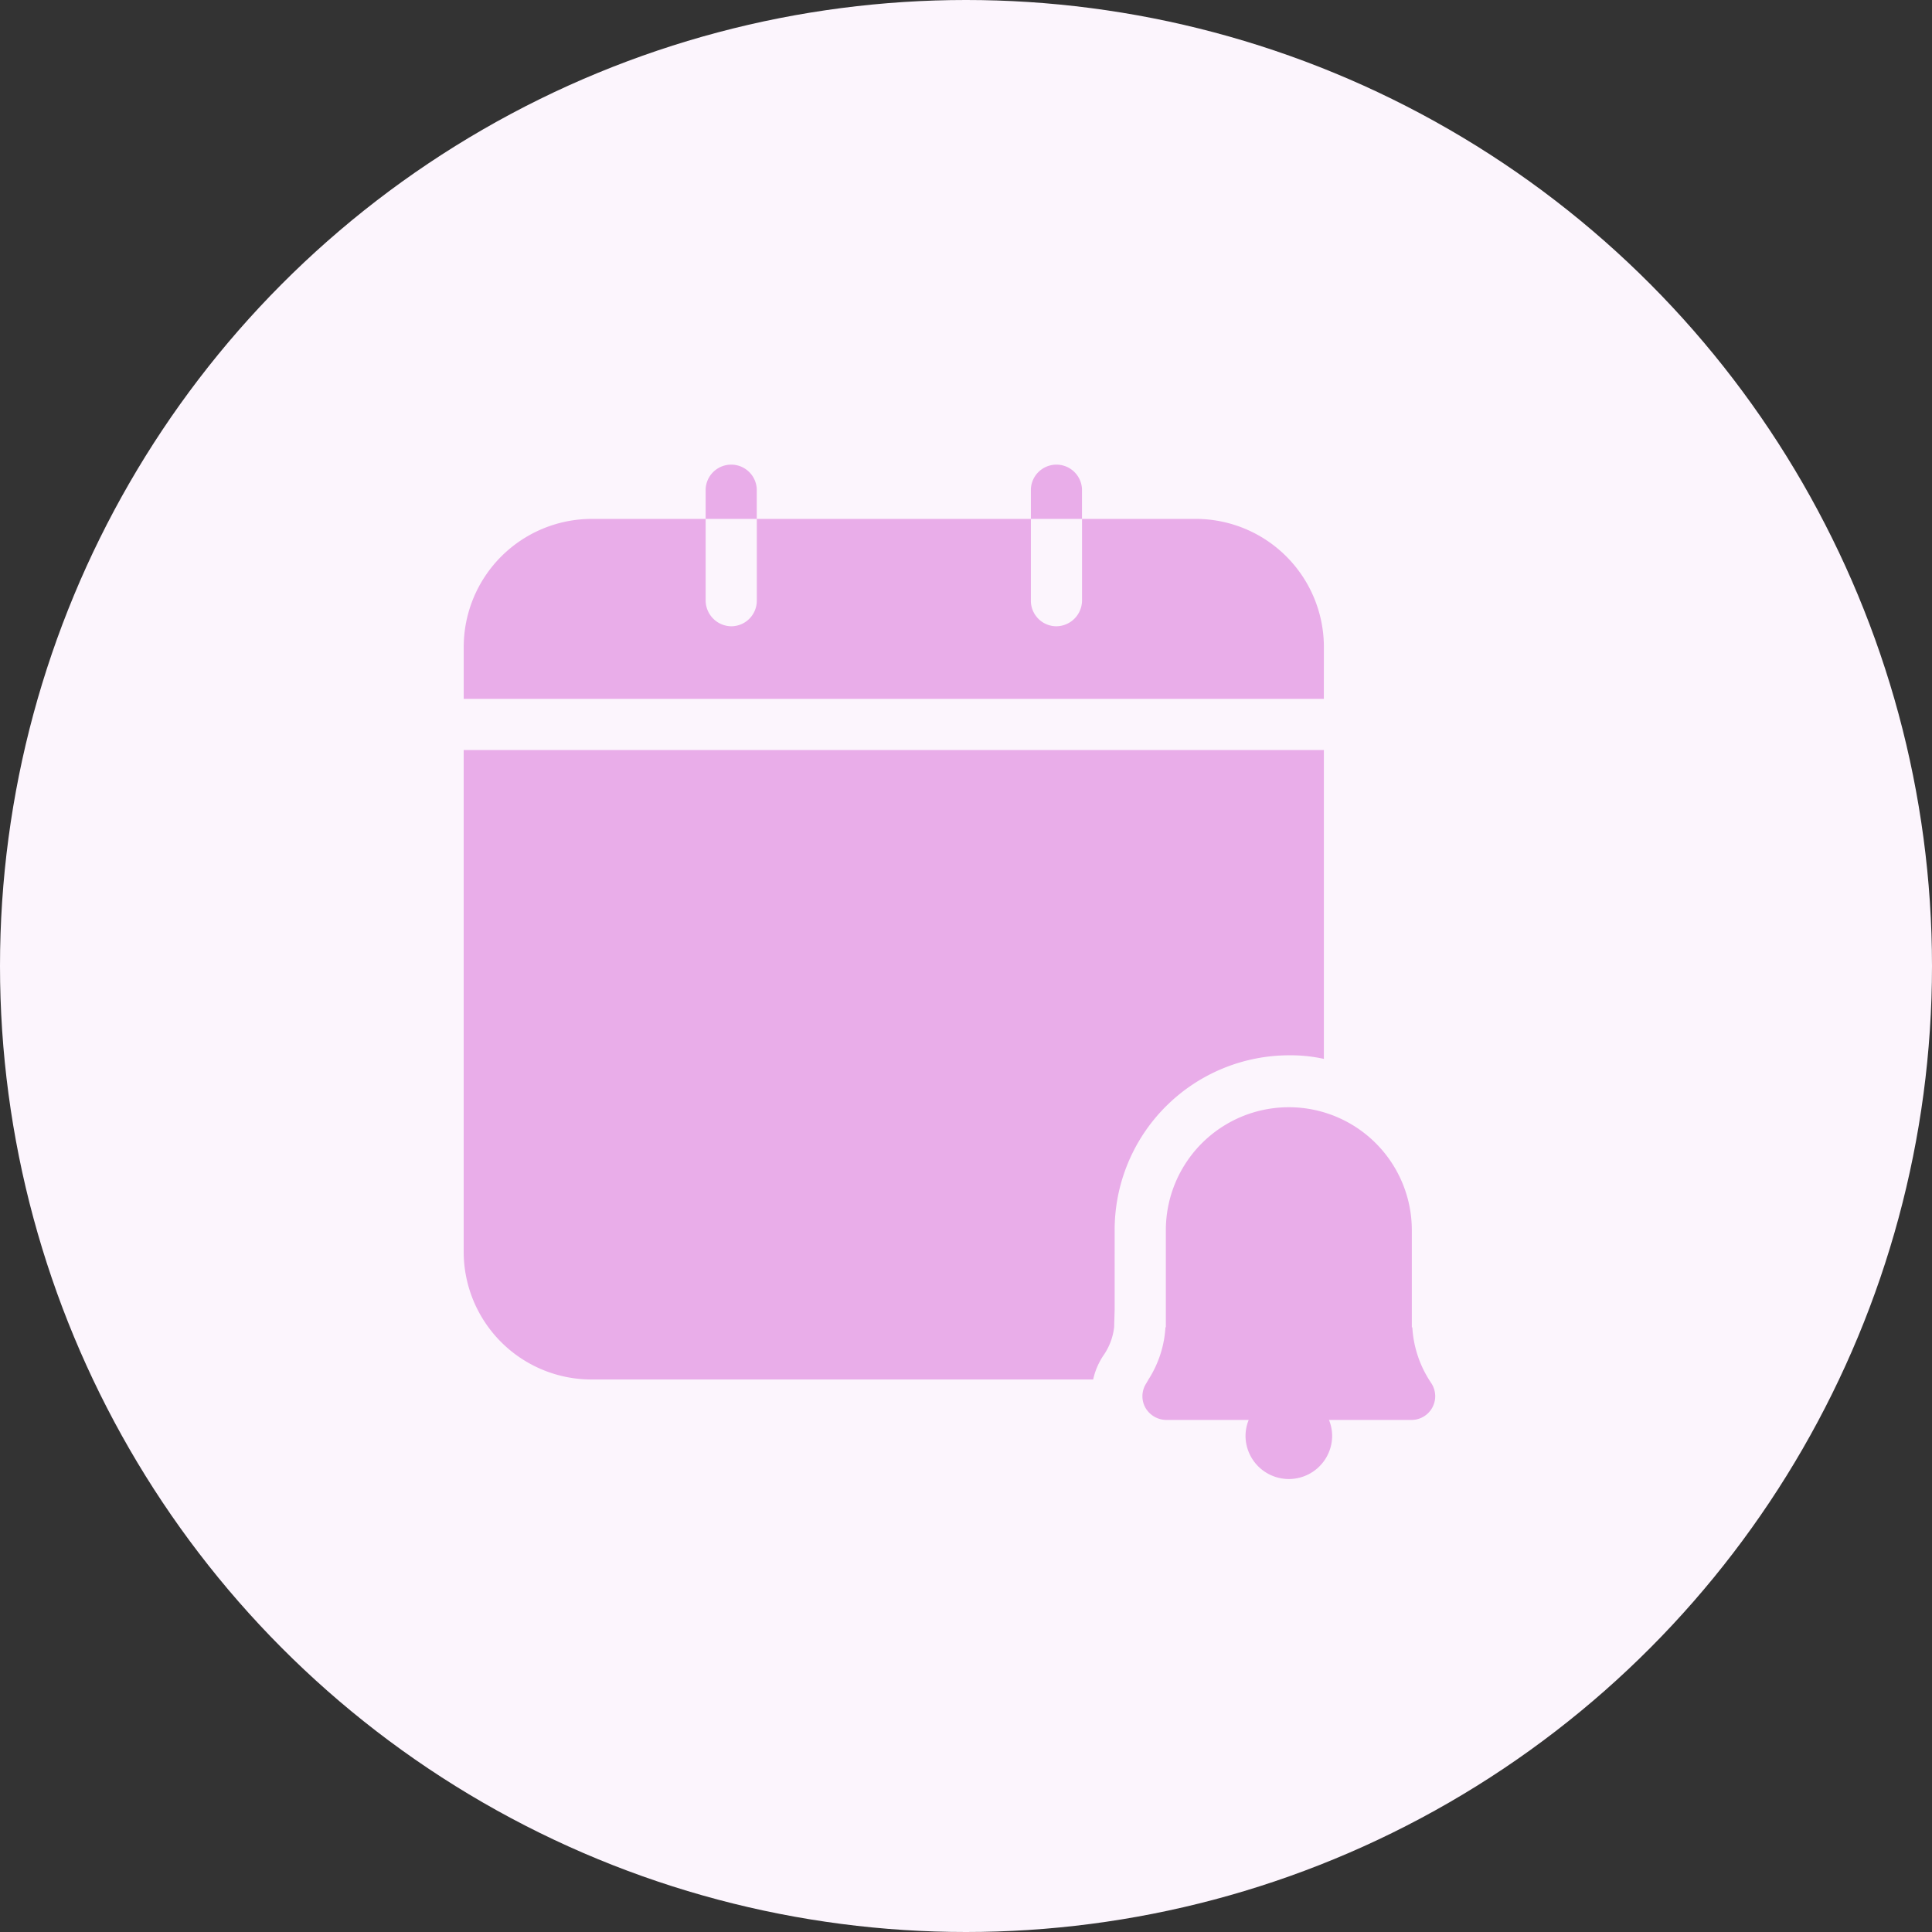 <svg xmlns="http://www.w3.org/2000/svg" width="50" height="50" viewBox="0 0 50 50">
  <rect x="0" y="0" width="50" height="50" fill="#333333" stroke="none"/>
  <g id="Group_6211" data-name="Group 6211" transform="translate(-528 -1059)">
    <circle id="Ellipse_932" data-name="Ellipse 932" cx="25" cy="25" r="25" transform="translate(528 1059)" fill="#fcf5fd"/>
    <path id="Path_73646" data-name="Path 73646" d="M144.776,59.043h-1.323v-.768a.662.662,0,0,1,1.323,0Zm8.417-.768a.662.662,0,0,0-1.323,0v.768h1.323Zm9.039,23.133a2.852,2.852,0,0,1-.49-1.442h-.013V77.452a3.183,3.183,0,0,0-6.366,0v2.514h-.013v.04a2.807,2.807,0,0,1-.437,1.31c-.013.027-.04.066-.053.093h0a.611.611,0,0,0-.027.635.629.629,0,0,0,.543.318h2.131a1.108,1.108,0,0,0-.082.408,1.121,1.121,0,1,0,2.242,0,1.107,1.107,0,0,0-.082-.408h2.131a.614.614,0,0,0,.516-.953Zm-3.679-8.483h0a4,4,0,0,1,.9.093V65.025H137.191V78.007a3.308,3.308,0,0,0,3.308,3.308h12.983a1.829,1.829,0,0,1,.251-.6l.027-.04h0a1.589,1.589,0,0,0,.265-.715l.013-.45V77.451h0a4.521,4.521,0,0,1,4.514-4.526Zm.9-10.574h0a3.318,3.318,0,0,0-3.308-3.308h-2.951V61.16a.672.672,0,0,1-.662.662.662.662,0,0,1-.662-.662V59.043h-7.093V61.16a.662.662,0,0,1-.662.662.672.672,0,0,1-.662-.662V59.043H140.5a3.318,3.318,0,0,0-3.308,3.308V63.7h22.26Z" transform="translate(402.809 1013.386)" fill="#e9ade9"/>
  </g>
</svg>
